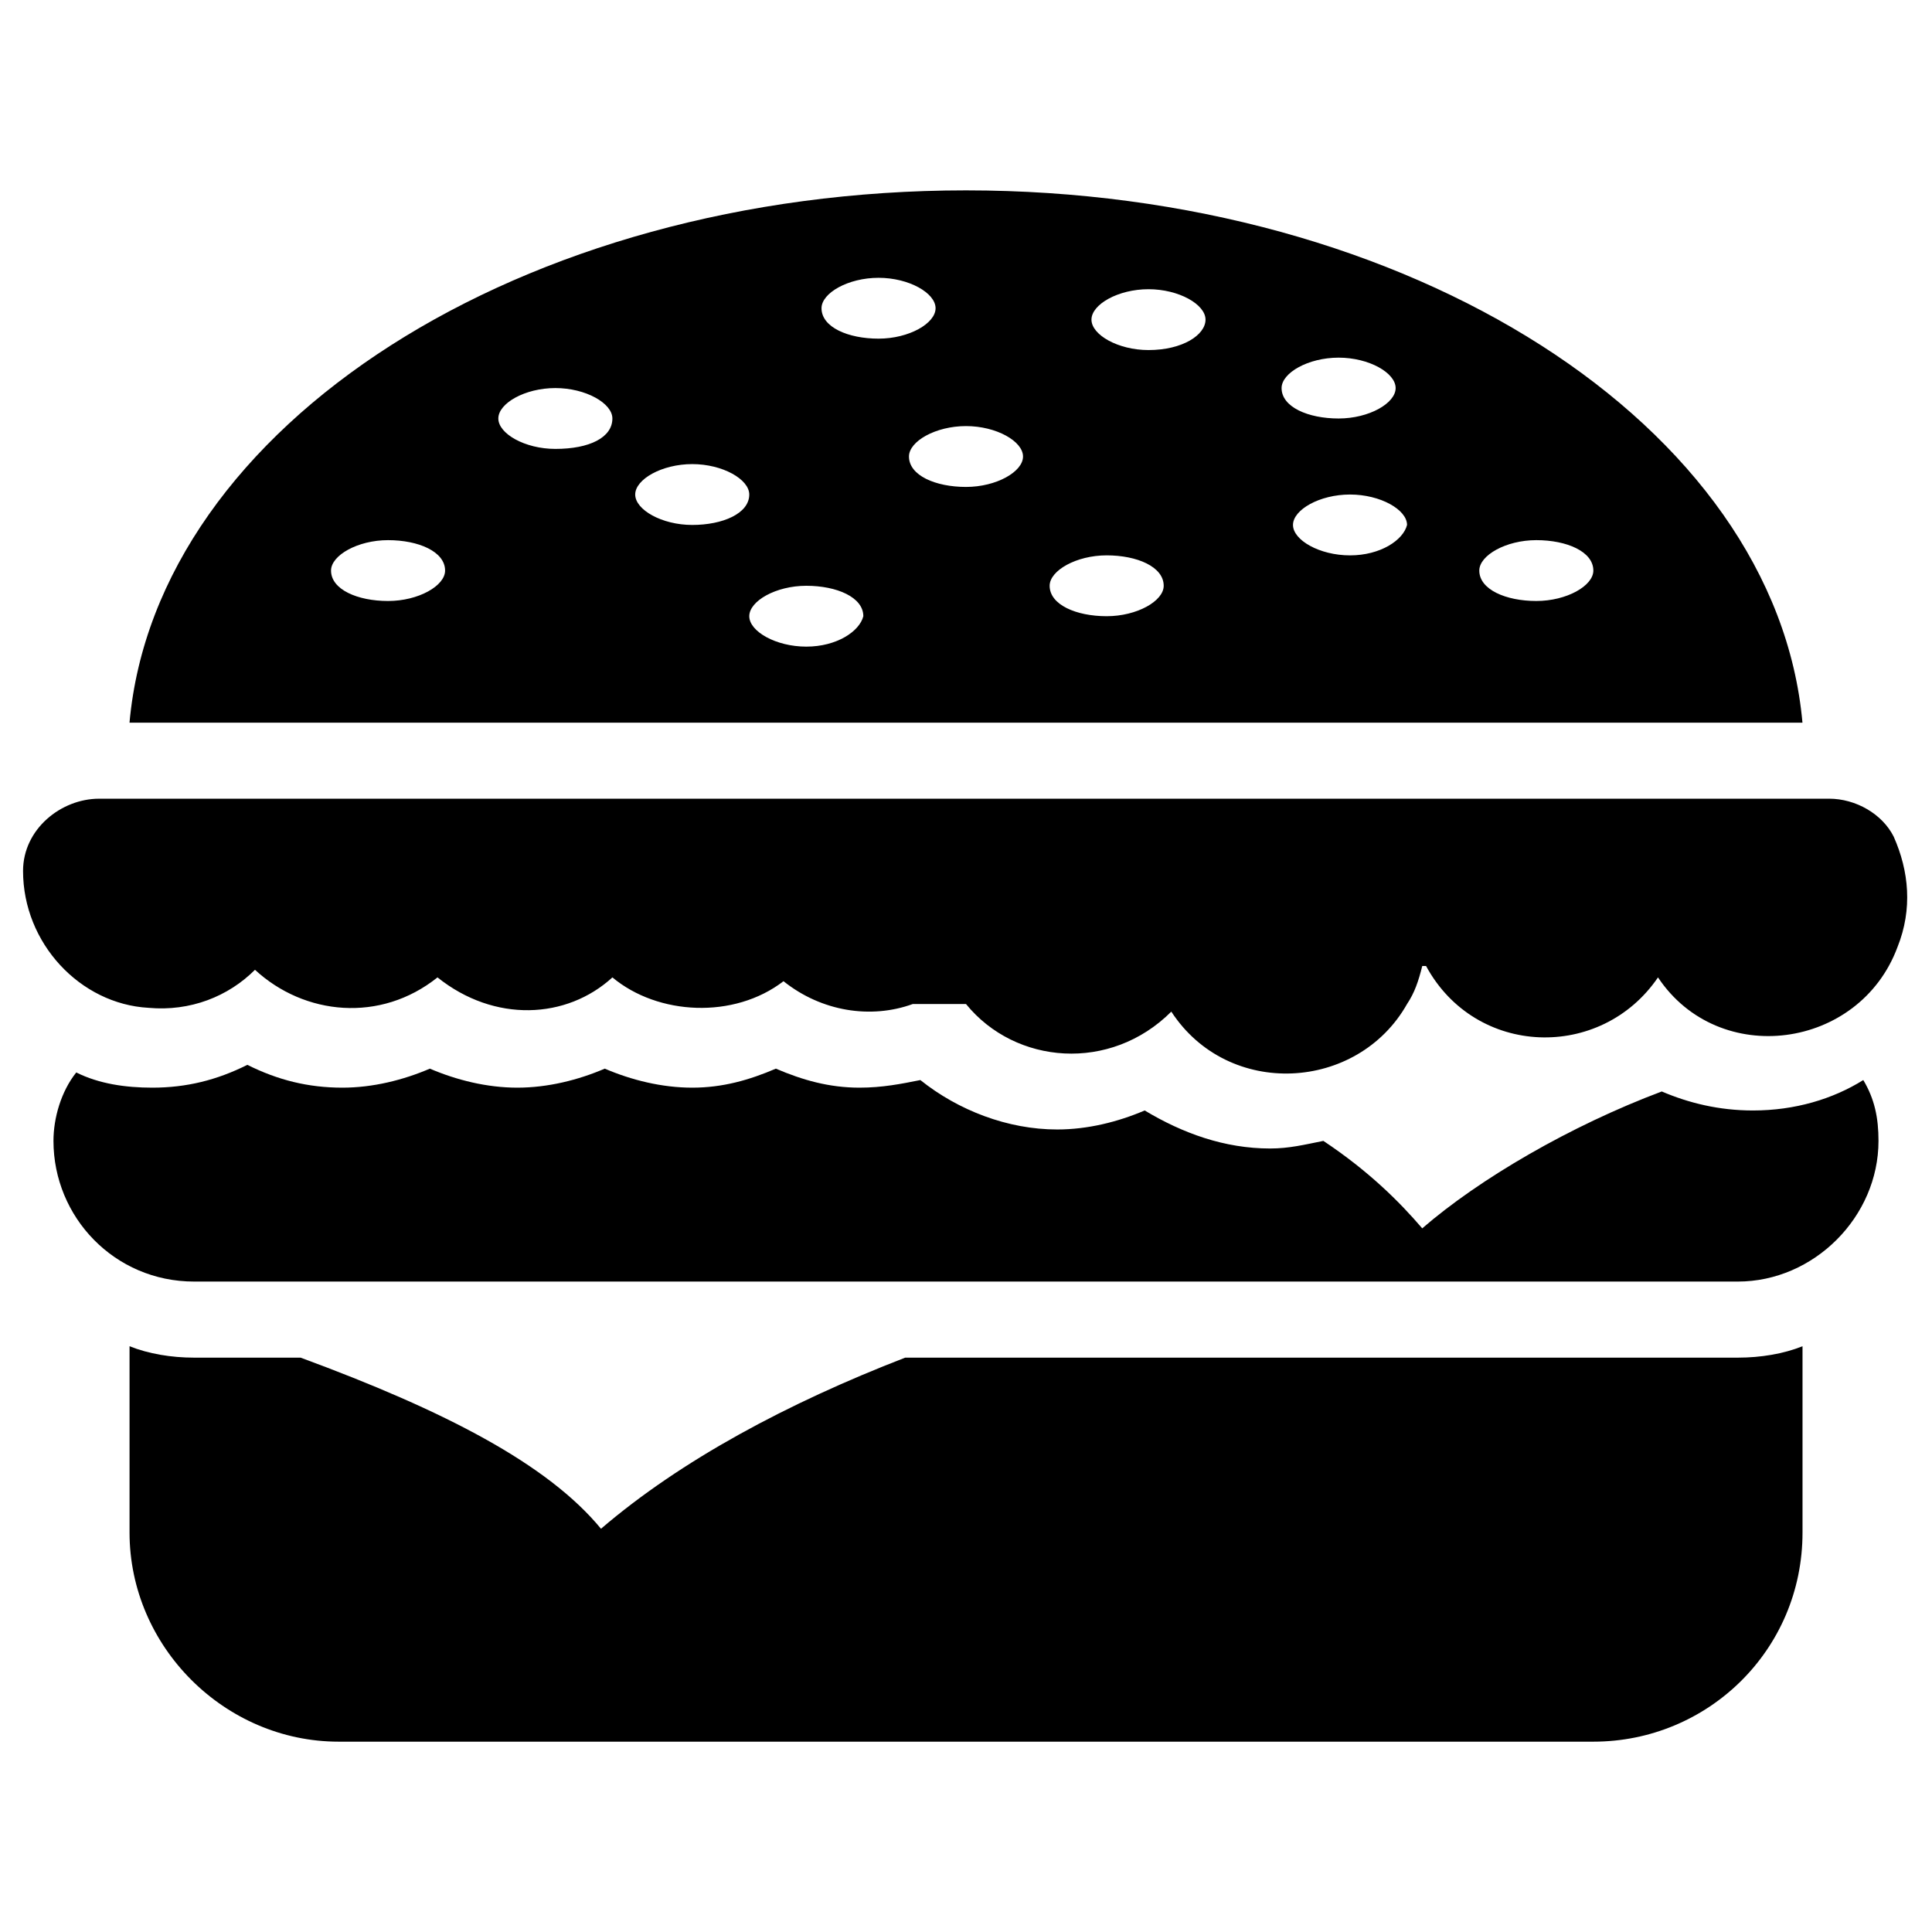 <?xml version="1.0" encoding="UTF-8"?>
<!-- Uploaded to: ICON Repo, www.svgrepo.com, Generator: ICON Repo Mixer Tools -->
<svg fill="#000000" width="800px" height="800px" version="1.1" viewBox="144 144 512 512" xmlns="http://www.w3.org/2000/svg">
 <g>
  <path d="m383.88 503.79c-31.234 12.09-59.449 27.207-80.609 45.344-14.105-17.129-41.312-31.234-79.602-45.344h-28.211c-6.047 0-12.09-1.008-17.129-3.023v49.375c0 30.23 25.191 55.418 55.418 55.418h332.52c30.23 0 55.418-24.184 55.418-55.418v-49.375c-5.039 2.016-11.082 3.023-17.129 3.023z"/>
  <path d="m608.57 438.29c-9.07 0-17.129-2.016-24.184-5.039-24.184 9.07-48.367 23.176-63.48 36.273-6.047-7.055-14.105-15.113-26.199-23.176-5.039 1.008-9.07 2.016-14.105 2.016-12.09 0-23.176-4.031-33.25-10.078-7.055 3.023-15.113 5.039-23.176 5.039-13.098 0-26.199-5.039-36.273-13.098-5.039 1.008-10.078 2.016-16.121 2.016-8.062 0-15.113-2.016-22.168-5.039-7.055 3.023-14.105 5.039-22.168 5.039s-16.121-2.016-23.176-5.039c-7.055 3.023-15.113 5.039-23.176 5.039s-16.121-2.016-23.176-5.039c-7.055 3.023-15.113 5.039-23.176 5.039-9.07 0-17.129-2.016-25.191-6.047-8.062 4.031-16.121 6.047-25.191 6.047-7.055 0-14.105-1.008-20.152-4.031-4.027 5.039-6.039 12.094-6.039 18.137 0 20.152 16.121 37.281 37.281 37.281h409.09c20.152 0 37.281-17.129 37.281-37.281 0-6.047-1.008-11.082-4.031-16.121-8.062 5.039-18.137 8.062-29.223 8.062z"/>
  <path d="m645.86 365.74c-3.023-6.047-10.078-10.078-17.129-10.078l-458.47 0.004c-10.078 0-20.152 8.062-20.152 19.145 0 19.145 15.113 35.266 33.25 36.273 11.082 1.008 21.16-3.023 28.215-10.078 13.098 12.09 33.25 14.105 48.367 2.016 15.113 12.09 34.258 11.082 46.352 0 12.09 10.078 32.242 11.082 45.344 1.008 10.078 8.062 23.176 10.078 34.258 6.047h14.105c13.098 16.121 38.289 18.137 54.41 2.016 15.113 23.176 49.375 21.16 62.473-2.016 2.016-3.023 3.023-6.047 4.031-10.078h1.008c13.098 24.184 46.352 25.191 61.465 3.023 16.121 24.184 53.402 19.145 63.48-8.062 4.027-10.074 3.019-20.148-1.008-29.219z"/>
  <path d="m400 194.45c-117.89 0-214.62 62.473-221.68 141.07h443.35c-7.055-78.594-103.79-141.07-221.68-141.07zm-153.16 108.82c-8.062 0-15.113-3.023-15.113-8.062 0-4.031 7.055-8.062 15.113-8.062 8.062 0 15.113 3.023 15.113 8.062 0 4.035-7.051 8.062-15.113 8.062zm44.336-40.305c-8.062 0-15.113-4.031-15.113-8.062s7.055-8.062 15.113-8.062c8.062 0 15.113 4.031 15.113 8.062 0 5.043-6.043 8.062-15.113 8.062zm36.273 20.152c-8.062 0-15.113-4.031-15.113-8.062s7.055-8.062 15.113-8.062c8.062 0 15.113 4.031 15.113 8.062 0 5.043-7.051 8.062-15.113 8.062zm30.23 32.246c-8.062 0-15.113-4.031-15.113-8.062s7.055-8.062 15.113-8.062c8.062 0 15.113 3.023 15.113 8.062-1.008 4.031-7.055 8.062-15.113 8.062zm4.031-89.68c0-4.031 7.055-8.062 15.113-8.062 8.062 0 15.113 4.031 15.113 8.062s-7.055 8.062-15.113 8.062c-8.062 0-15.113-3.023-15.113-8.062zm38.289 47.359c-8.062 0-15.113-3.023-15.113-8.062 0-4.031 7.055-8.062 15.113-8.062 8.062 0 15.113 4.031 15.113 8.062s-7.055 8.062-15.113 8.062zm37.281 34.258c-8.062 0-15.113-3.023-15.113-8.062 0-4.031 7.055-8.062 15.113-8.062 8.062 0 15.113 3.023 15.113 8.062 0 4.031-7.055 8.062-15.113 8.062zm11.082-70.531c-8.062 0-15.113-4.031-15.113-8.062s7.055-8.062 15.113-8.062c8.062 0 15.113 4.031 15.113 8.062s-6.043 8.062-15.113 8.062zm35.27 10.074c0-4.031 7.055-8.062 15.113-8.062 8.062 0 15.113 4.031 15.113 8.062s-7.055 8.062-15.113 8.062c-8.062 0-15.113-3.023-15.113-8.062zm18.137 44.336c-8.062 0-15.113-4.031-15.113-8.062s7.055-8.062 15.113-8.062c8.062 0 15.113 4.031 15.113 8.062-1.008 4.031-7.055 8.062-15.113 8.062zm49.371 12.09c-8.062 0-15.113-3.023-15.113-8.062 0-4.031 7.055-8.062 15.113-8.062 8.062 0 15.113 3.023 15.113 8.062 0 4.035-7.051 8.062-15.113 8.062z"/>
 </g>
</svg>